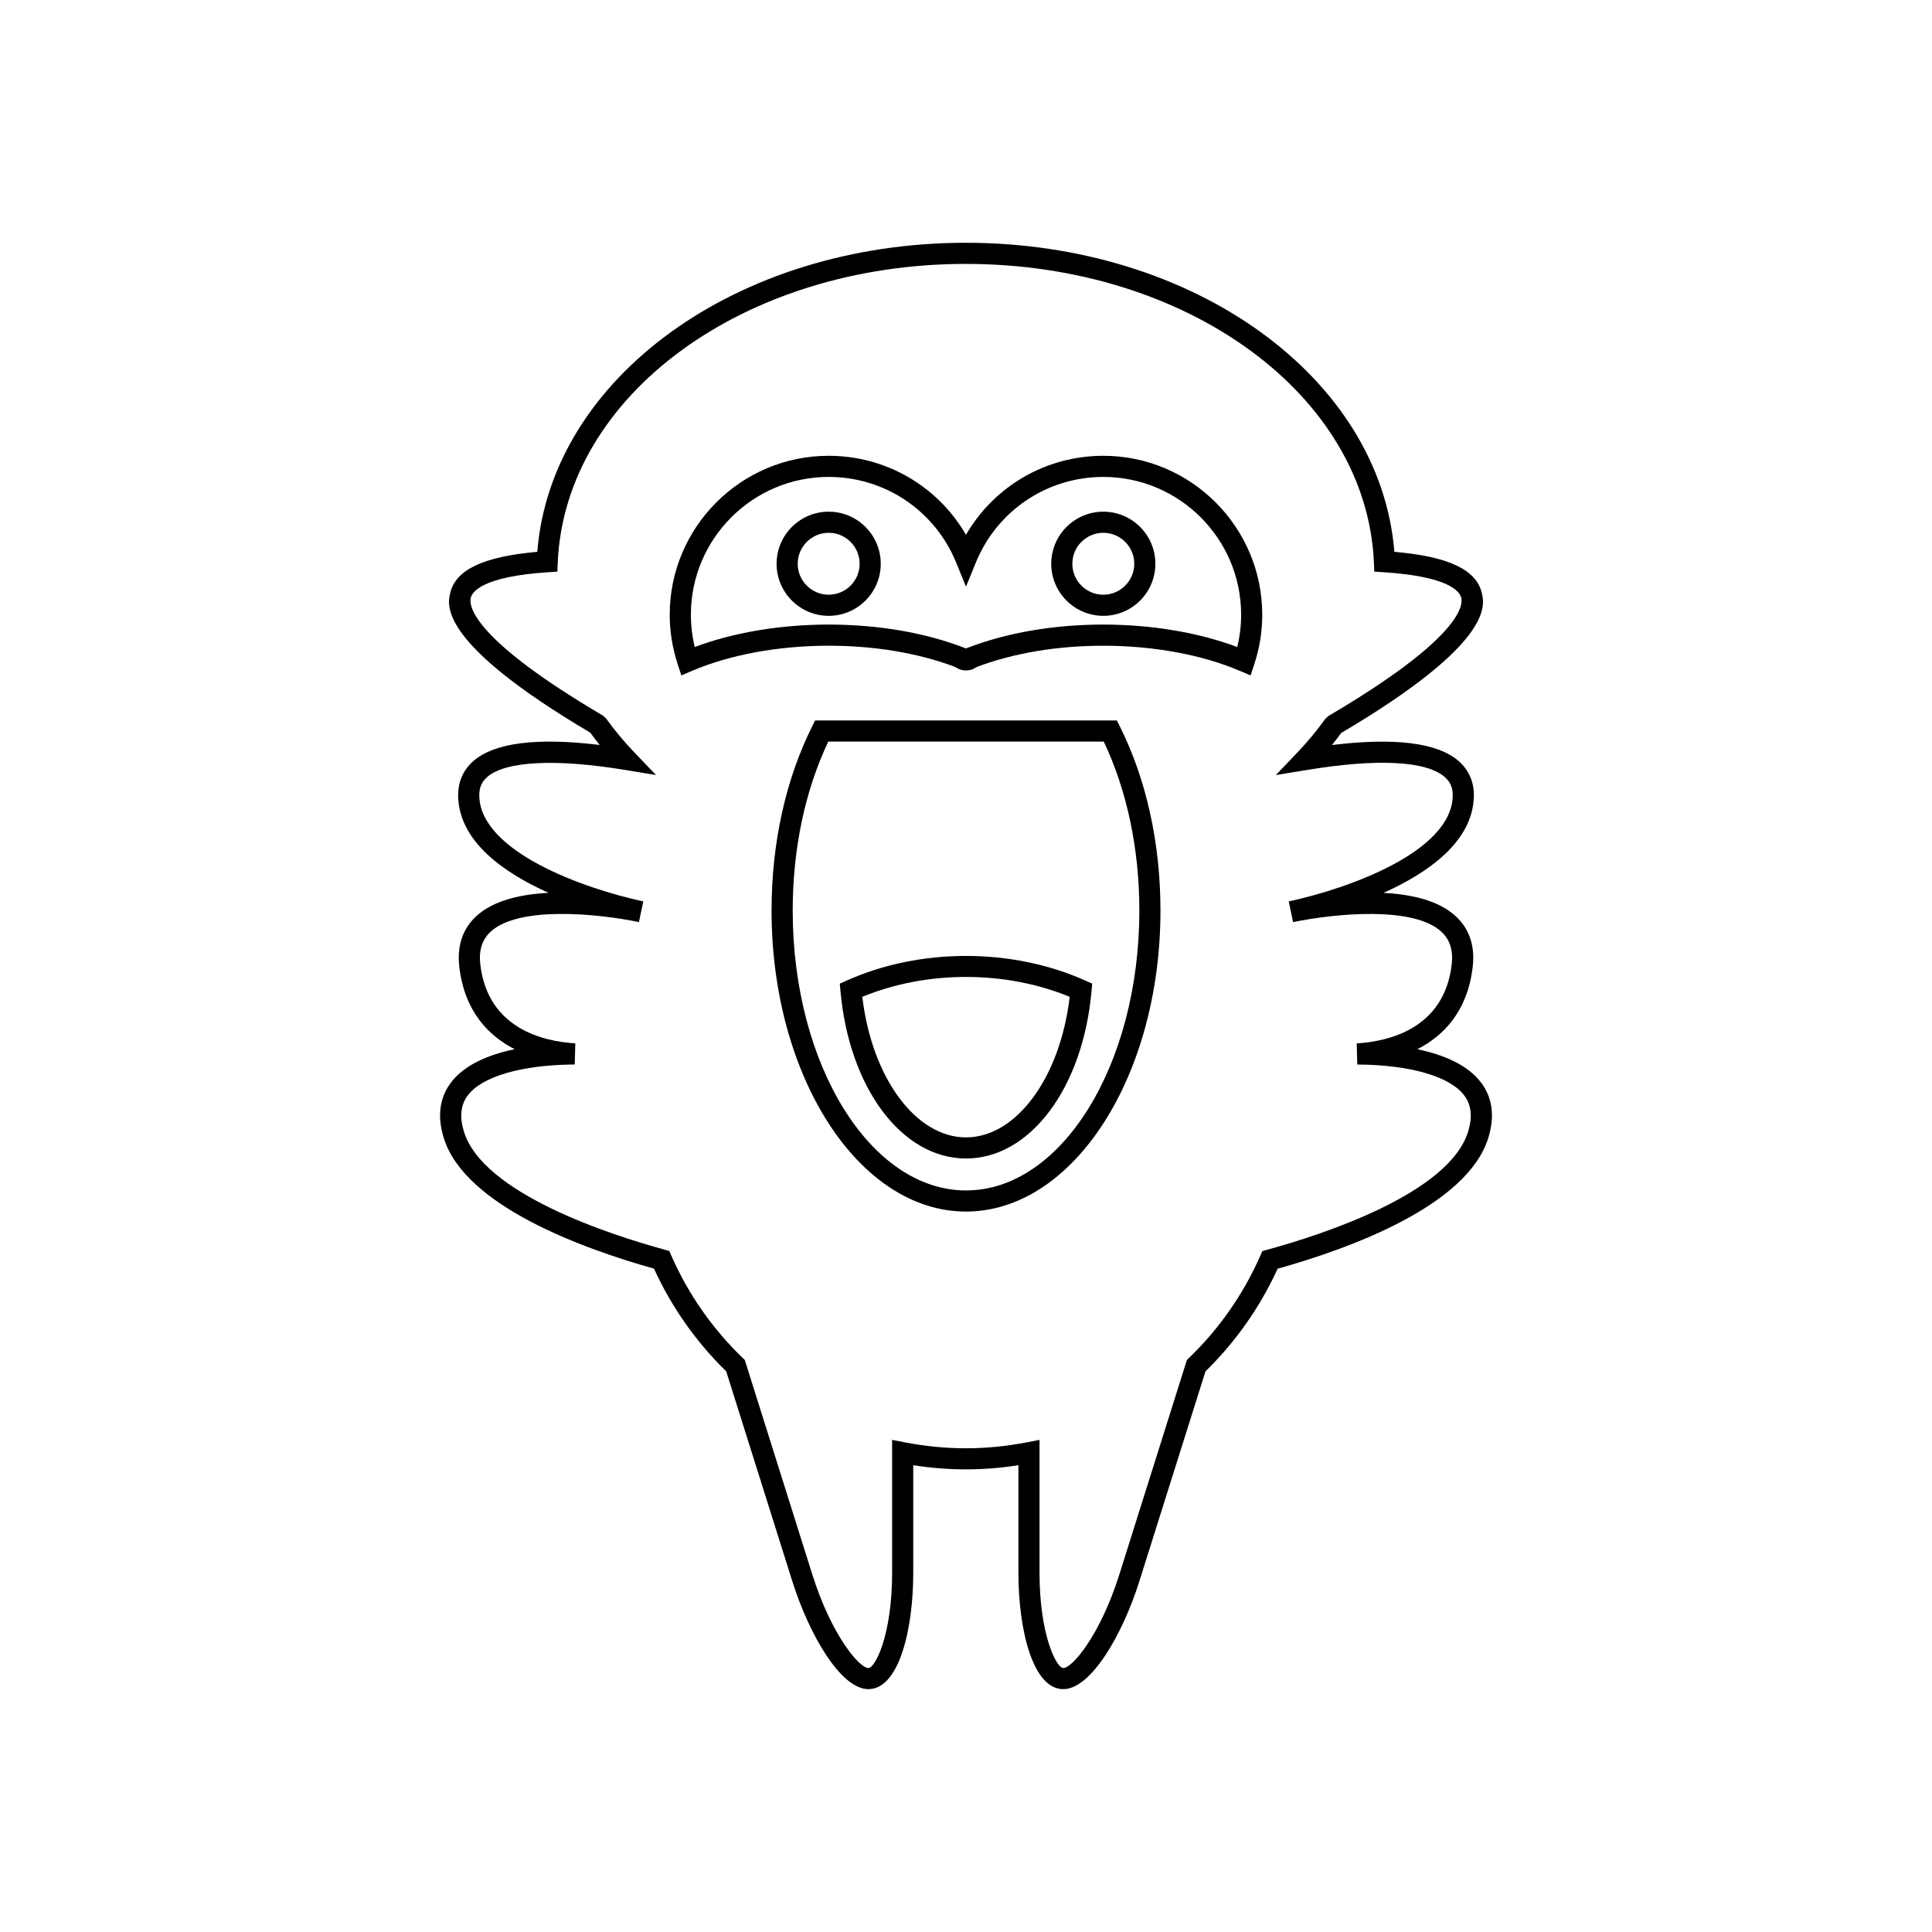 <?xml version="1.0" encoding="UTF-8"?>
<!-- Uploaded to: ICON Repo, www.iconrepo.com, Generator: ICON Repo Mixer Tools -->
<svg fill="#000000" width="800px" height="800px" version="1.1" viewBox="144 144 512 512" xmlns="http://www.w3.org/2000/svg">
 <g>
  <path d="m536.61 431.05c-3.602-4.902-10.207-7.578-16.996-9 6.867-3.5 13.25-9.934 14.656-21.719 0.672-5.625-0.848-10.184-4.512-13.551-4.527-4.16-11.738-5.785-19.133-6.156 11.918-5.34 23.633-13.602 23.961-25.477 0.105-3.793-1.285-7.062-4.019-9.453-5.574-4.859-16.848-6.285-33.582-4.258 0.832-1.043 1.645-2.098 2.426-3.176 40.426-23.879 38.066-33.844 37.281-37.125-1.465-6.176-8.852-9.66-23.168-10.895-3.707-46.121-52.988-81.902-113.57-81.902-60.594 0-109.88 35.781-113.57 81.906-14.258 1.246-21.609 4.731-23.07 10.895-0.781 3.273-3.137 13.219 37.113 37.02 0.797 1.098 1.633 2.188 2.5 3.262-16.695-2.023-27.934-0.586-33.488 4.273-2.734 2.391-4.121 5.652-4.019 9.445 0.328 11.875 12.043 20.133 23.961 25.477-7.394 0.371-14.605 1.996-19.133 6.156-3.664 3.367-5.184 7.926-4.512 13.551 1.406 11.785 7.789 18.219 14.656 21.719-6.789 1.422-13.395 4.094-16.996 9-2.926 3.984-3.531 8.852-1.816 14.469 5.527 18.023 36.715 29.355 55.734 34.691 4.664 10.207 11.098 19.352 19.141 27.223l17.5 55.562c4.484 14.234 12.852 28.652 20.172 28.652 8.172 0 11.895-15.957 11.895-30.789v-28.551c9.379 1.465 18.488 1.465 27.871 0v28.551c0 14.832 3.723 30.789 11.895 30.789 7.324 0 15.695-14.414 20.172-28.652l17.504-55.559c8.031-7.859 14.453-17.008 19.121-27.203 19.051-5.328 50.305-16.664 55.844-34.719 1.719-5.606 1.113-10.469-1.812-14.457zm-3.543 12.832c-5.059 16.492-38.918 27.395-53.238 31.312l-1.285 0.355-0.543 1.219c-4.504 10.234-10.879 19.367-18.941 27.141l-0.516 0.496-17.926 56.906c-5.035 16.008-12.441 24.738-14.836 24.738-1.824 0-6.297-8.828-6.297-25.191v-35.27l-3.328 0.641c-10.91 2.109-21.496 2.109-32.406 0l-3.328-0.641v35.27c0 16.363-4.473 25.191-6.297 25.191-2.391 0-9.797-8.73-14.836-24.738l-17.918-56.914-0.516-0.496c-8.074-7.777-14.453-16.918-18.957-27.164l-0.535-1.219-1.285-0.355c-14.297-3.918-48.09-14.824-53.137-31.285-1.191-3.887-0.875-7.004 0.973-9.516 3.734-5.086 14.352-8.172 28.395-8.262l0.152-5.594c-8.535-0.523-23.152-3.926-25.168-20.844-0.449-3.789 0.449-6.652 2.738-8.762 7.473-6.856 28.207-4.82 39.293-2.543l1.152-5.477c-15.953-3.434-43.055-13.18-43.461-27.887-0.059-2.16 0.605-3.773 2.098-5.078 4.82-4.215 18.102-4.902 36.457-1.887l8.277 1.359-5.801-6.059c-2.719-2.836-5.215-5.84-7.422-8.918l-0.852-0.773c-34.531-20.336-35.527-29.023-35.016-31.203 0.395-1.656 3.176-5.641 20.449-6.785l2.5-0.164 0.109-2.504c1.969-44.324 49.469-79.043 108.14-79.043s106.17 34.719 108.14 79.039l0.109 2.504 2.504 0.164c17.352 1.133 20.145 5.121 20.543 6.789 0.52 2.18-0.488 10.891-35.184 31.301l-0.852 0.777c-2.242 3.117-4.707 6.09-7.324 8.836l-5.785 6.059 8.262-1.359c18.641-3.078 31.621-2.406 36.516 1.875 1.496 1.305 2.164 2.918 2.106 5.078-0.406 14.707-27.508 24.453-43.461 27.887l1.152 5.477c11.082-2.281 31.832-4.312 39.293 2.543 2.289 2.109 3.188 4.977 2.738 8.762-2.016 16.918-16.637 20.32-25.168 20.844l0.152 5.594c14.043 0.086 24.66 3.176 28.395 8.262 1.852 2.508 2.168 5.625 0.977 9.512z"/>
  <path d="m363.61 279.6c-7.609 0-13.805 6.195-13.805 13.805s6.195 13.797 13.805 13.797 13.797-6.188 13.797-13.797c0.004-7.609-6.188-13.805-13.797-13.805zm0 22.004c-4.527 0-8.207-3.68-8.207-8.199 0-4.527 3.68-8.207 8.207-8.207 4.519 0 8.199 3.68 8.199 8.207 0.004 4.519-3.676 8.199-8.199 8.199z"/>
  <path d="m436.39 264.79c-15.203 0-28.93 8.051-36.398 20.938-7.469-12.887-21.195-20.938-36.391-20.938-23.223 0-42.117 18.895-42.117 42.117 0 4.449 0.715 8.883 2.133 13.188l0.953 2.898 2.805-1.195c10.07-4.301 22.938-6.676 36.227-6.676 12.094 0 23.566 1.906 33.258 5.527l1.16 0.613c0.426 0.195 1.066 0.395 1.973 0.422 0.871-0.016 1.547-0.223 1.973-0.422l0.914-0.523c9.746-3.672 21.316-5.613 33.512-5.613 13.289 0 26.152 2.371 36.223 6.676l2.801 1.195 0.957-2.898c1.422-4.293 2.137-8.73 2.137-13.188 0-23.227-18.895-42.121-42.117-42.121zm35.484 50.676c-10.246-3.848-22.703-5.949-35.484-5.949-13.18 0-25.715 2.172-36.25 6.269l-0.121 0.051-0.023-0.016-0.027 0.016-0.121-0.051c-10.535-4.102-23.062-6.269-36.242-6.269-12.781 0-25.246 2.098-35.488 5.949-0.684-2.82-1.027-5.691-1.027-8.562 0-20.133 16.383-36.516 36.516-36.516 14.898 0 28.164 8.922 33.801 22.734l2.59 6.348 2.59-6.348c5.637-13.812 18.91-22.734 33.805-22.734 20.133 0 36.516 16.383 36.516 36.516 0.004 2.879-0.34 5.75-1.031 8.562z"/>
  <path d="m436.39 279.6c-7.609 0-13.805 6.195-13.805 13.805s6.195 13.797 13.805 13.797 13.797-6.188 13.797-13.797c0.004-7.609-6.188-13.805-13.797-13.805zm0 22.004c-4.527 0-8.207-3.68-8.207-8.199 0-4.527 3.68-8.207 8.207-8.207 4.519 0 8.199 3.68 8.199 8.207 0.004 4.519-3.676 8.199-8.199 8.199z"/>
  <path d="m439.99 334.93h-79.98l-0.77 1.547c-7.047 14.121-10.77 31.008-10.77 48.832 0 43.98 23.113 79.766 51.527 79.766 28.414 0 51.535-35.785 51.535-79.766 0-17.832-3.727-34.719-10.773-48.832zm-39.988 124.55c-25.328 0-45.93-33.27-45.93-74.168 0-16.312 3.254-31.758 9.426-44.781h73.012c6.172 13.027 9.43 28.465 9.43 44.781-0.004 40.898-20.613 74.168-45.938 74.168z"/>
  <path d="m368.38 403.86-1.824 0.816 0.18 1.988c2.309 25.699 16.297 44.352 33.266 44.352 16.973 0 30.965-18.652 33.266-44.352l0.18-1.988-1.824-0.816c-19.41-8.703-43.836-8.703-63.242 0zm31.621 41.559c-13.359 0-24.961-15.875-27.48-37.246 17.047-7.031 37.918-7.031 54.961 0-2.516 21.371-14.117 37.246-27.48 37.246z"/>
 </g>
</svg>